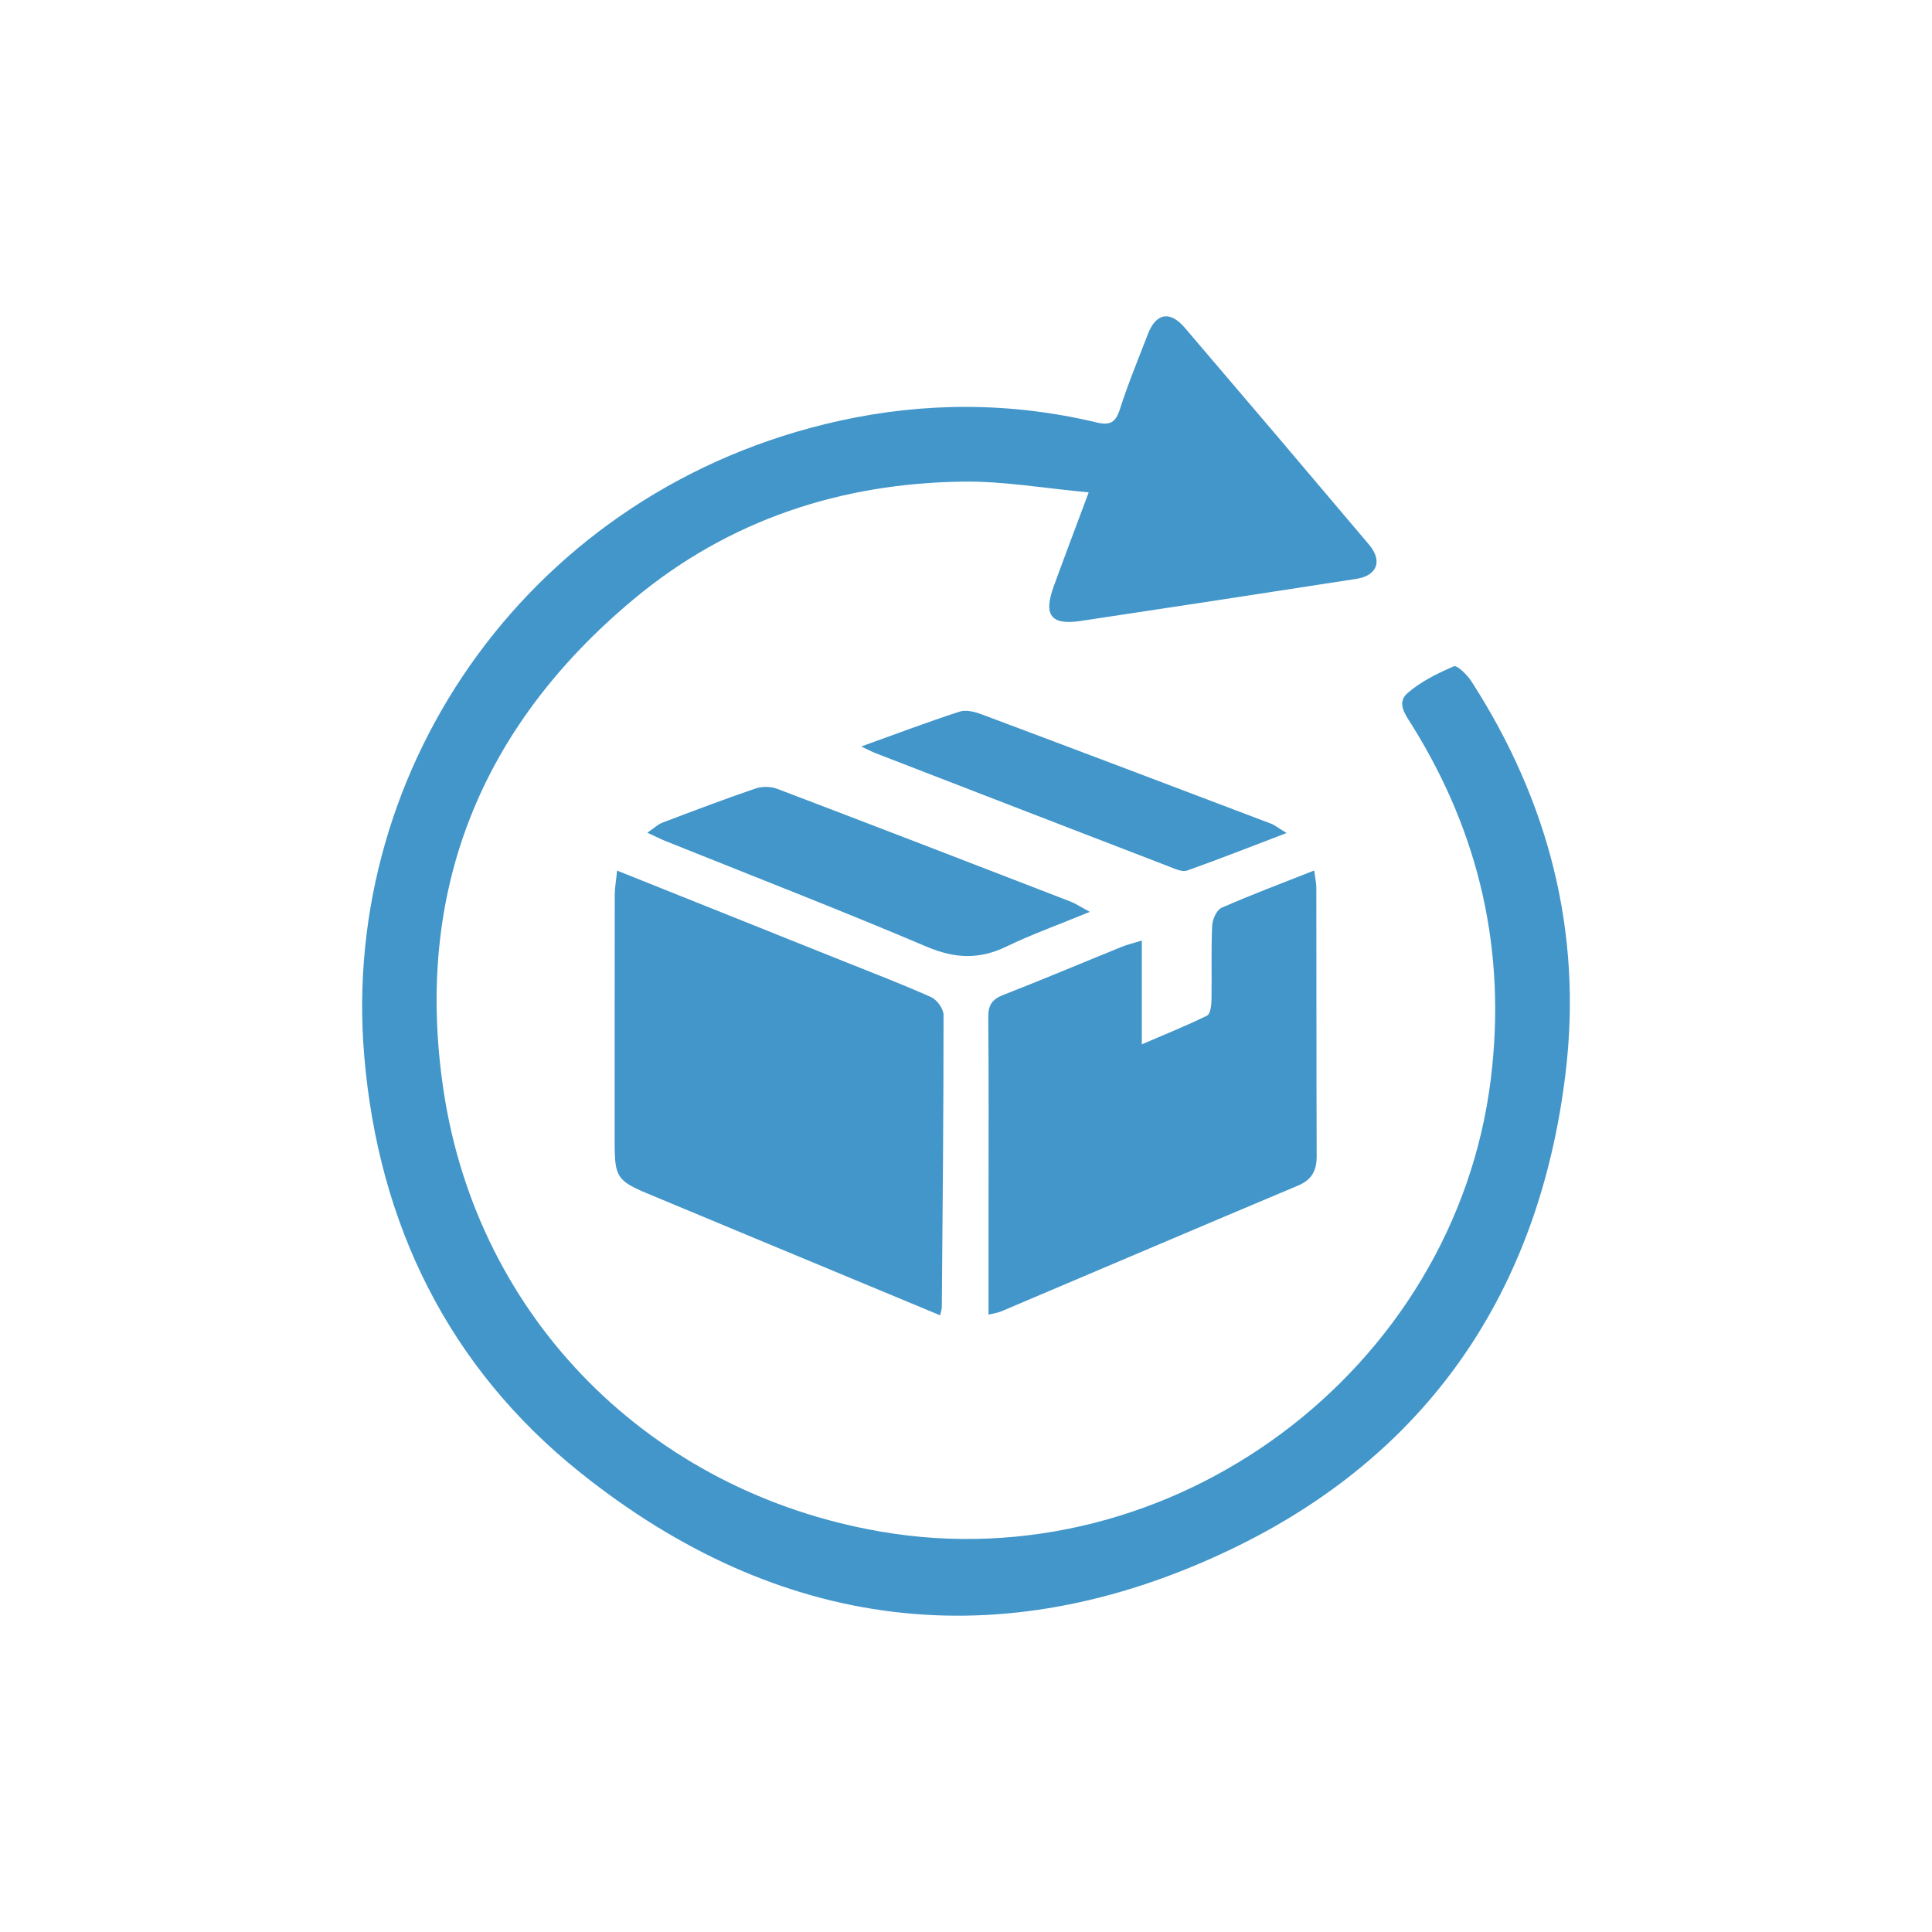 <?xml version="1.0" encoding="UTF-8"?>
<svg id="Layer_1" data-name="Layer 1" xmlns="http://www.w3.org/2000/svg" viewBox="0 0 200 200">
  <defs>
    <style>
      .cls-1 {
        fill: #4296ca;
        stroke-width: 0px;
      }
    </style>
  </defs>
  <g id="A7iYSn">
    <g>
      <path class="cls-1" d="M112.702,50.971c-4.556-.417-8.737-1.161-12.908-1.115-12.735.143-24.351,3.969-34.178,12.159-15.88,13.234-22.764,30.276-19.712,50.796,3.533,23.756,21.486,41.629,45.231,45.734,30.126,5.207,59.507-16.613,63.204-46.924,1.602-13.132-1.159-25.281-8.135-36.493-.669-1.076-1.68-2.338-.516-3.359,1.378-1.209,3.117-2.064,4.819-2.794.331-.142,1.379.886,1.812,1.557,7.961,12.36,11.508,25.888,9.754,40.504-2.719,22.651-14.267,39.66-34.838,49.443-23.738,11.29-46.621,8.378-67.126-8.006-13.643-10.902-20.941-25.697-22.406-43.203-2.519-30.094,17.503-58.691,49.124-65.693,8.863-1.963,17.815-1.968,26.693.155,1.389.332,1.972.011,2.413-1.372.839-2.633,1.905-5.194,2.897-7.777.835-2.171,2.279-2.455,3.811-.663,6.385,7.469,12.748,14.958,19.086,22.467,1.421,1.684.835,3.204-1.32,3.538-9.51,1.472-19.021,2.931-28.538,4.357-3.077.461-3.875-.595-2.785-3.592,1.102-3.029,2.247-6.042,3.618-9.72Z"/>
      <path class="cls-1" d="M63.883,90.124c8.108,3.245,15.744,6.299,23.377,9.358,3.054,1.224,6.131,2.398,9.132,3.742.6.269,1.283,1.206,1.283,1.835.004,10.094-.096,20.187-.179,30.281-.002.189-.078.378-.175.821-2.956-1.229-5.853-2.434-8.75-3.639-7.172-2.984-14.347-5.96-21.514-8.955-3.153-1.317-3.426-1.754-3.426-5.181-.001-8.58-.006-17.16.009-25.74.001-.743.139-1.485.243-2.522Z"/>
      <path class="cls-1" d="M102.332,136.095c0-3.763,0-7.369,0-10.975,0-6.598.035-13.197-.025-19.795-.011-1.247.367-1.869,1.541-2.326,4.11-1.601,8.173-3.321,12.261-4.979.579-.235,1.196-.378,2.093-.655v10.742c2.497-1.074,4.661-1.941,6.748-2.967.338-.166.452-1.035.462-1.582.047-2.573-.043-5.15.069-7.719.028-.653.461-1.636.975-1.863,3.06-1.349,6.199-2.52,9.587-3.861.093.731.223,1.276.224,1.82.016,9.239.002,18.479.036,27.718.005,1.487-.468,2.461-1.918,3.072-10.254,4.313-20.484,8.681-30.726,13.023-.348.147-.737.196-1.326.347Z"/>
      <path class="cls-1" d="M112.818,94.397c-3.257,1.339-6.02,2.327-8.648,3.596-2.817,1.36-5.353,1.238-8.263.001-8.958-3.807-18.041-7.321-27.073-10.954-.475-.191-.932-.427-1.821-.839.709-.482,1.093-.862,1.554-1.037,3.198-1.214,6.398-2.428,9.634-3.535.674-.231,1.581-.226,2.246.027,10.147,3.857,20.272,7.771,30.397,11.684.499.193.953.505,1.975,1.058Z"/>
      <path class="cls-1" d="M89.155,77.275c3.668-1.318,6.904-2.544,10.191-3.61.67-.217,1.588.026,2.303.294,9.983,3.74,19.951,7.519,29.918,11.303.396.15.739.436,1.621.971-3.724,1.422-6.992,2.711-10.3,3.887-.469.167-1.16-.142-1.702-.35-10.196-3.926-20.385-7.869-30.573-11.812-.348-.135-.678-.315-1.457-.682Z"/>
    </g>
  </g>
</svg>